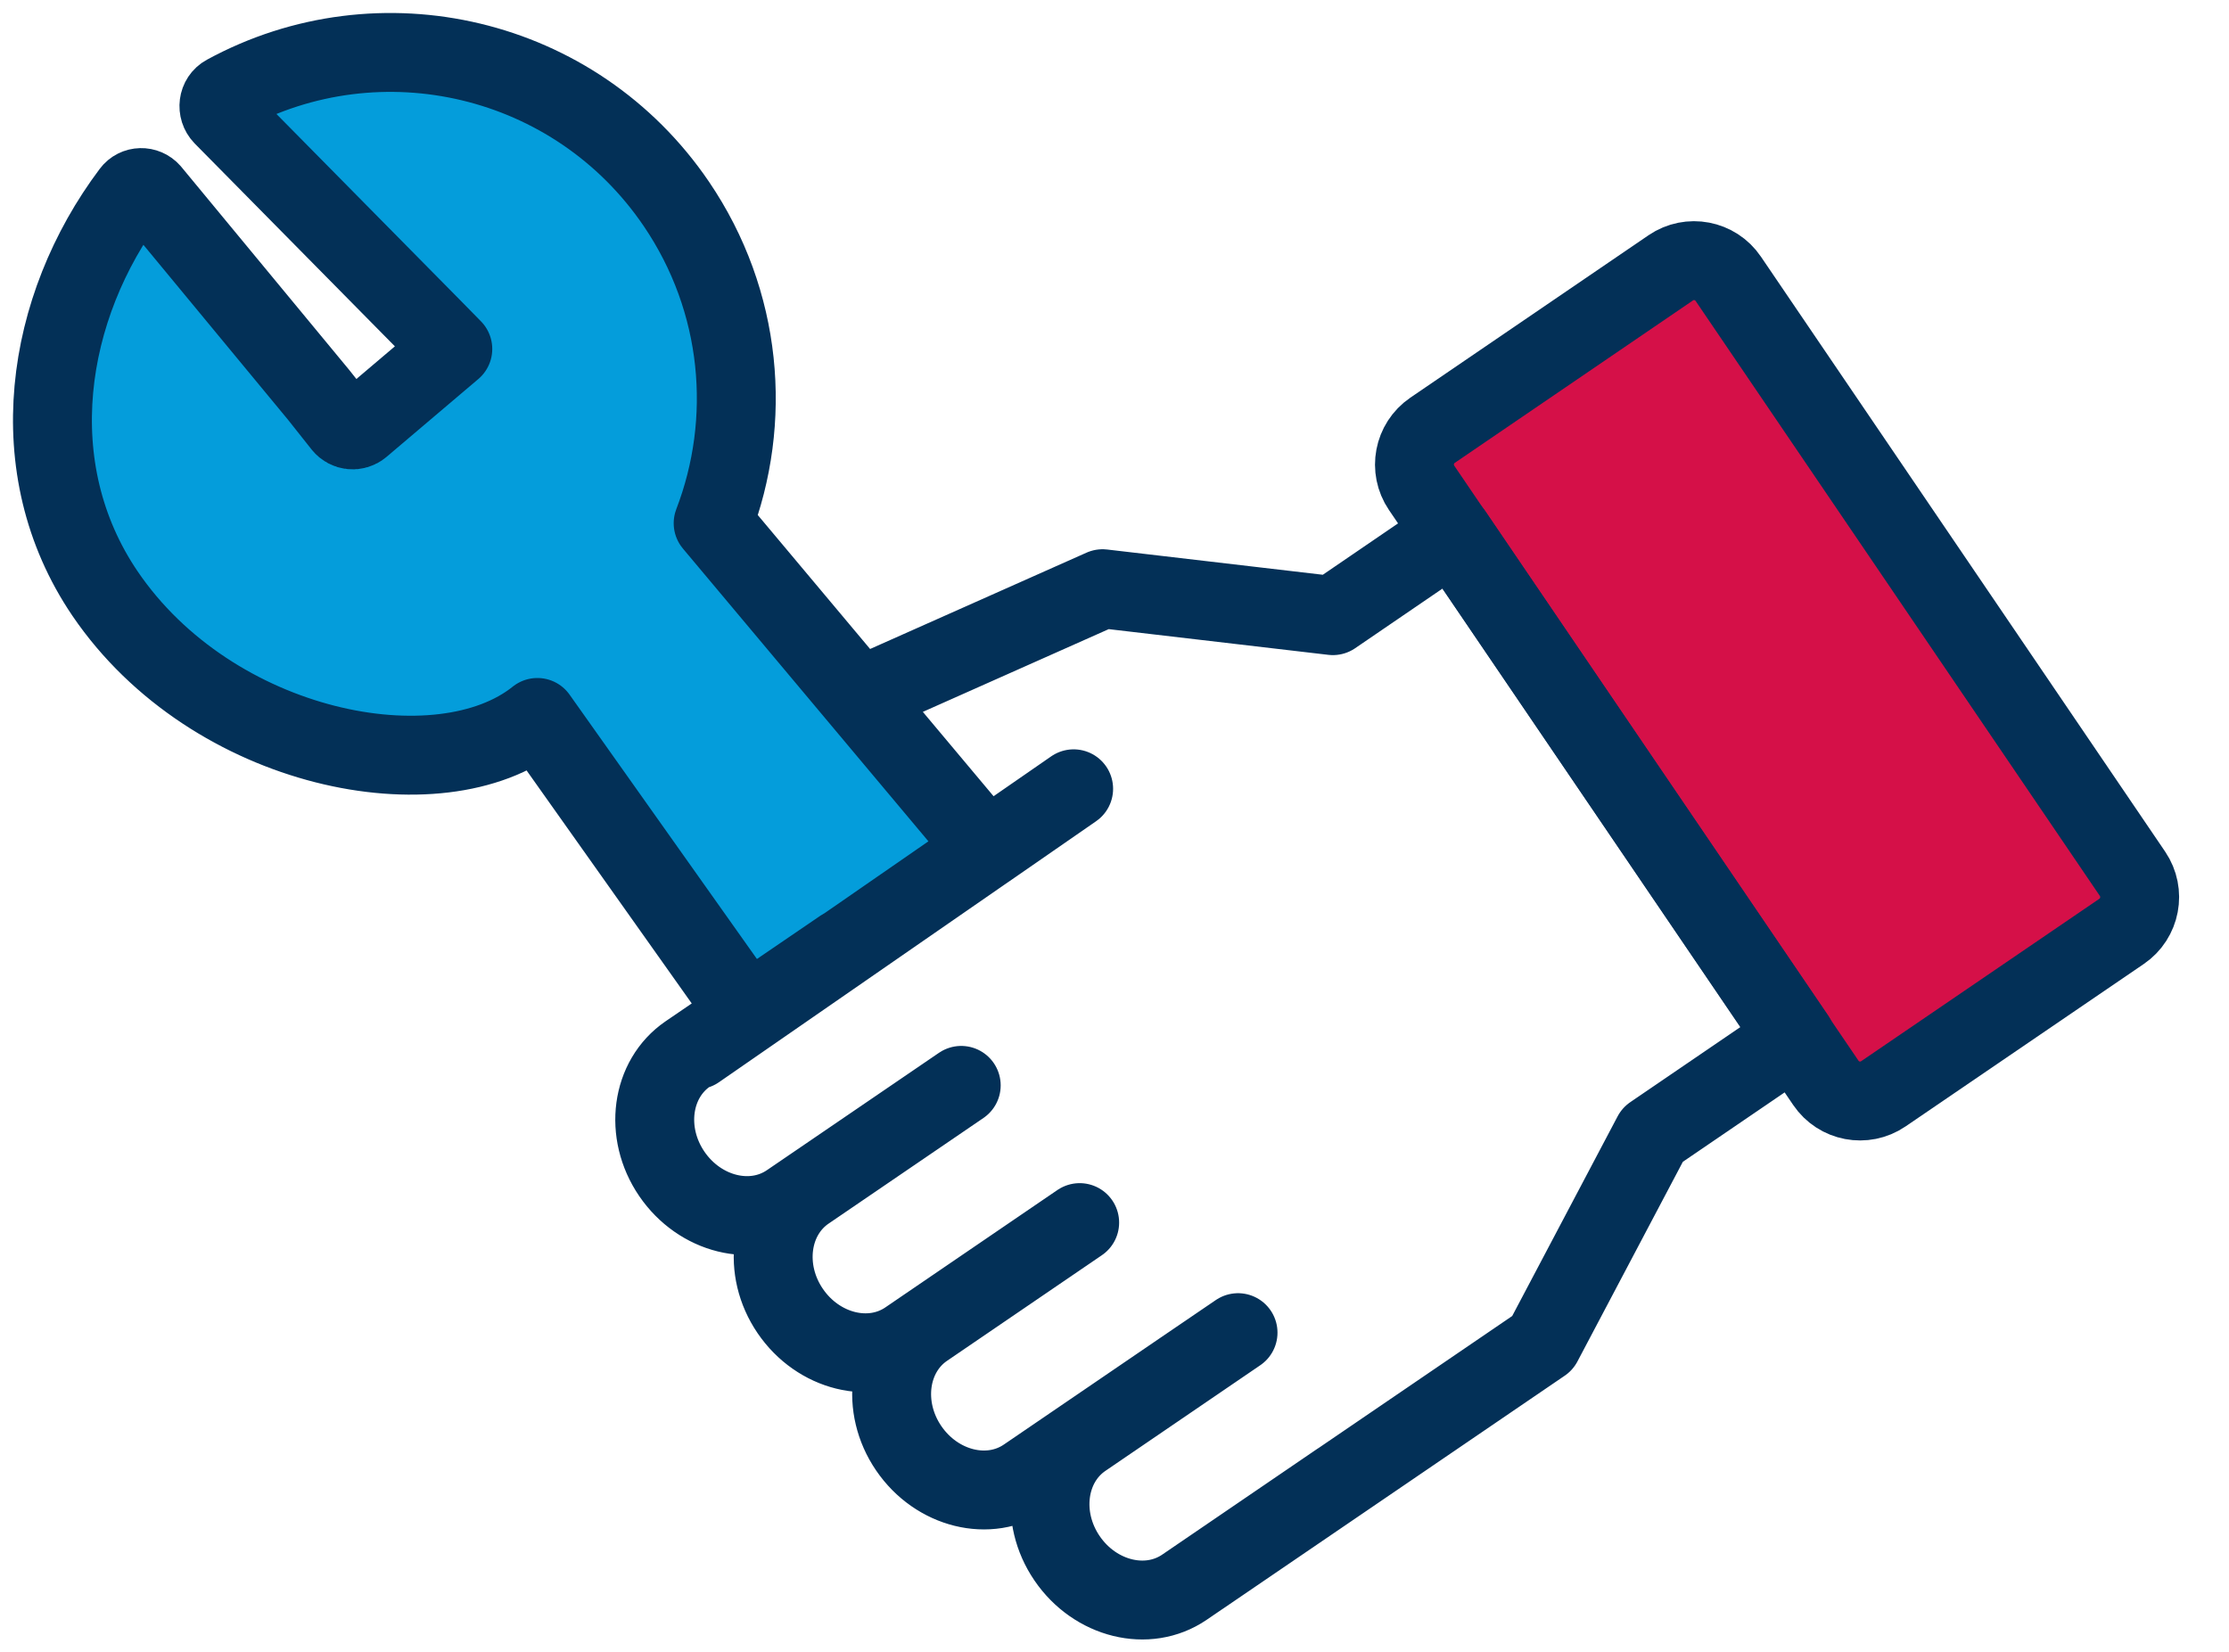 <svg width="85" height="63" viewBox="0 0 85 63" fill="none" xmlns="http://www.w3.org/2000/svg">
<path d="M37.618 32.377L27.195 19.947C28.696 16.043 28.319 11.49 25.791 7.768C21.945 2.116 14.488 0.395 8.61 3.599C8.31 3.76 8.261 4.173 8.498 4.418L15.242 11.252L16.478 12.504L17.267 13.308L13.762 16.281C13.553 16.456 13.239 16.428 13.064 16.211L12.687 15.736L12.149 15.057L5.754 7.321C5.552 7.09 5.189 7.097 5.007 7.342C1.712 11.727 0.762 17.855 4.002 22.633C8.1 28.662 16.785 30.341 20.492 27.361L28.459 38.602" fill="#049DDB"/>
<path d="M81.32 33.323L65.905 10.632C65.415 9.91 64.434 9.723 63.713 10.214L54.629 16.409C53.908 16.901 53.722 17.884 54.212 18.606L69.627 41.297C70.117 42.019 71.098 42.206 71.819 41.715L80.903 35.52C81.624 35.028 81.81 34.045 81.32 33.323Z" fill="#D51048" stroke="#033057" stroke-width="3.009" stroke-miterlimit="10"/>
<path d="M32.962 26.494L42.045 22.451L50.828 23.479L55.407 20.352L68.463 39.561L63.017 43.275L58.822 51.221L45.773 60.119L51.072 56.503L45.166 60.532C43.762 61.49 41.758 60.994 40.69 59.427C39.622 57.86 39.901 55.81 41.305 54.852L47.211 50.823L45.033 52.306L39.126 56.335C37.723 57.293 35.719 56.797 34.651 55.23C33.583 53.663 33.862 51.613 35.266 50.655L41.172 46.626L40.516 47.073L34.609 51.103C33.206 52.061 31.202 51.564 30.134 49.997C29.066 48.43 29.345 46.381 30.748 45.423L36.655 41.393L35.999 41.841L30.092 45.87C28.689 46.829 26.685 46.332 25.617 44.765C24.549 43.198 24.828 41.149 26.231 40.19L32.138 36.161L26.559 40.036L40.942 30.082L37.618 32.384L27.195 19.954C28.696 16.05 28.319 11.497 25.791 7.775C21.945 2.116 14.488 0.395 8.61 3.599C8.31 3.76 8.261 4.173 8.498 4.418L15.242 11.252L16.478 12.504L17.267 13.308L13.762 16.281C13.553 16.456 13.239 16.428 13.064 16.211L12.687 15.736L12.149 15.057L5.754 7.321C5.552 7.09 5.189 7.097 5.007 7.342C1.712 11.727 0.762 17.855 4.002 22.633C8.1 28.662 16.785 30.341 20.492 27.361L28.459 38.602" stroke="#033057" stroke-width="3.009" stroke-linecap="round" stroke-linejoin="round"/>
</svg>
